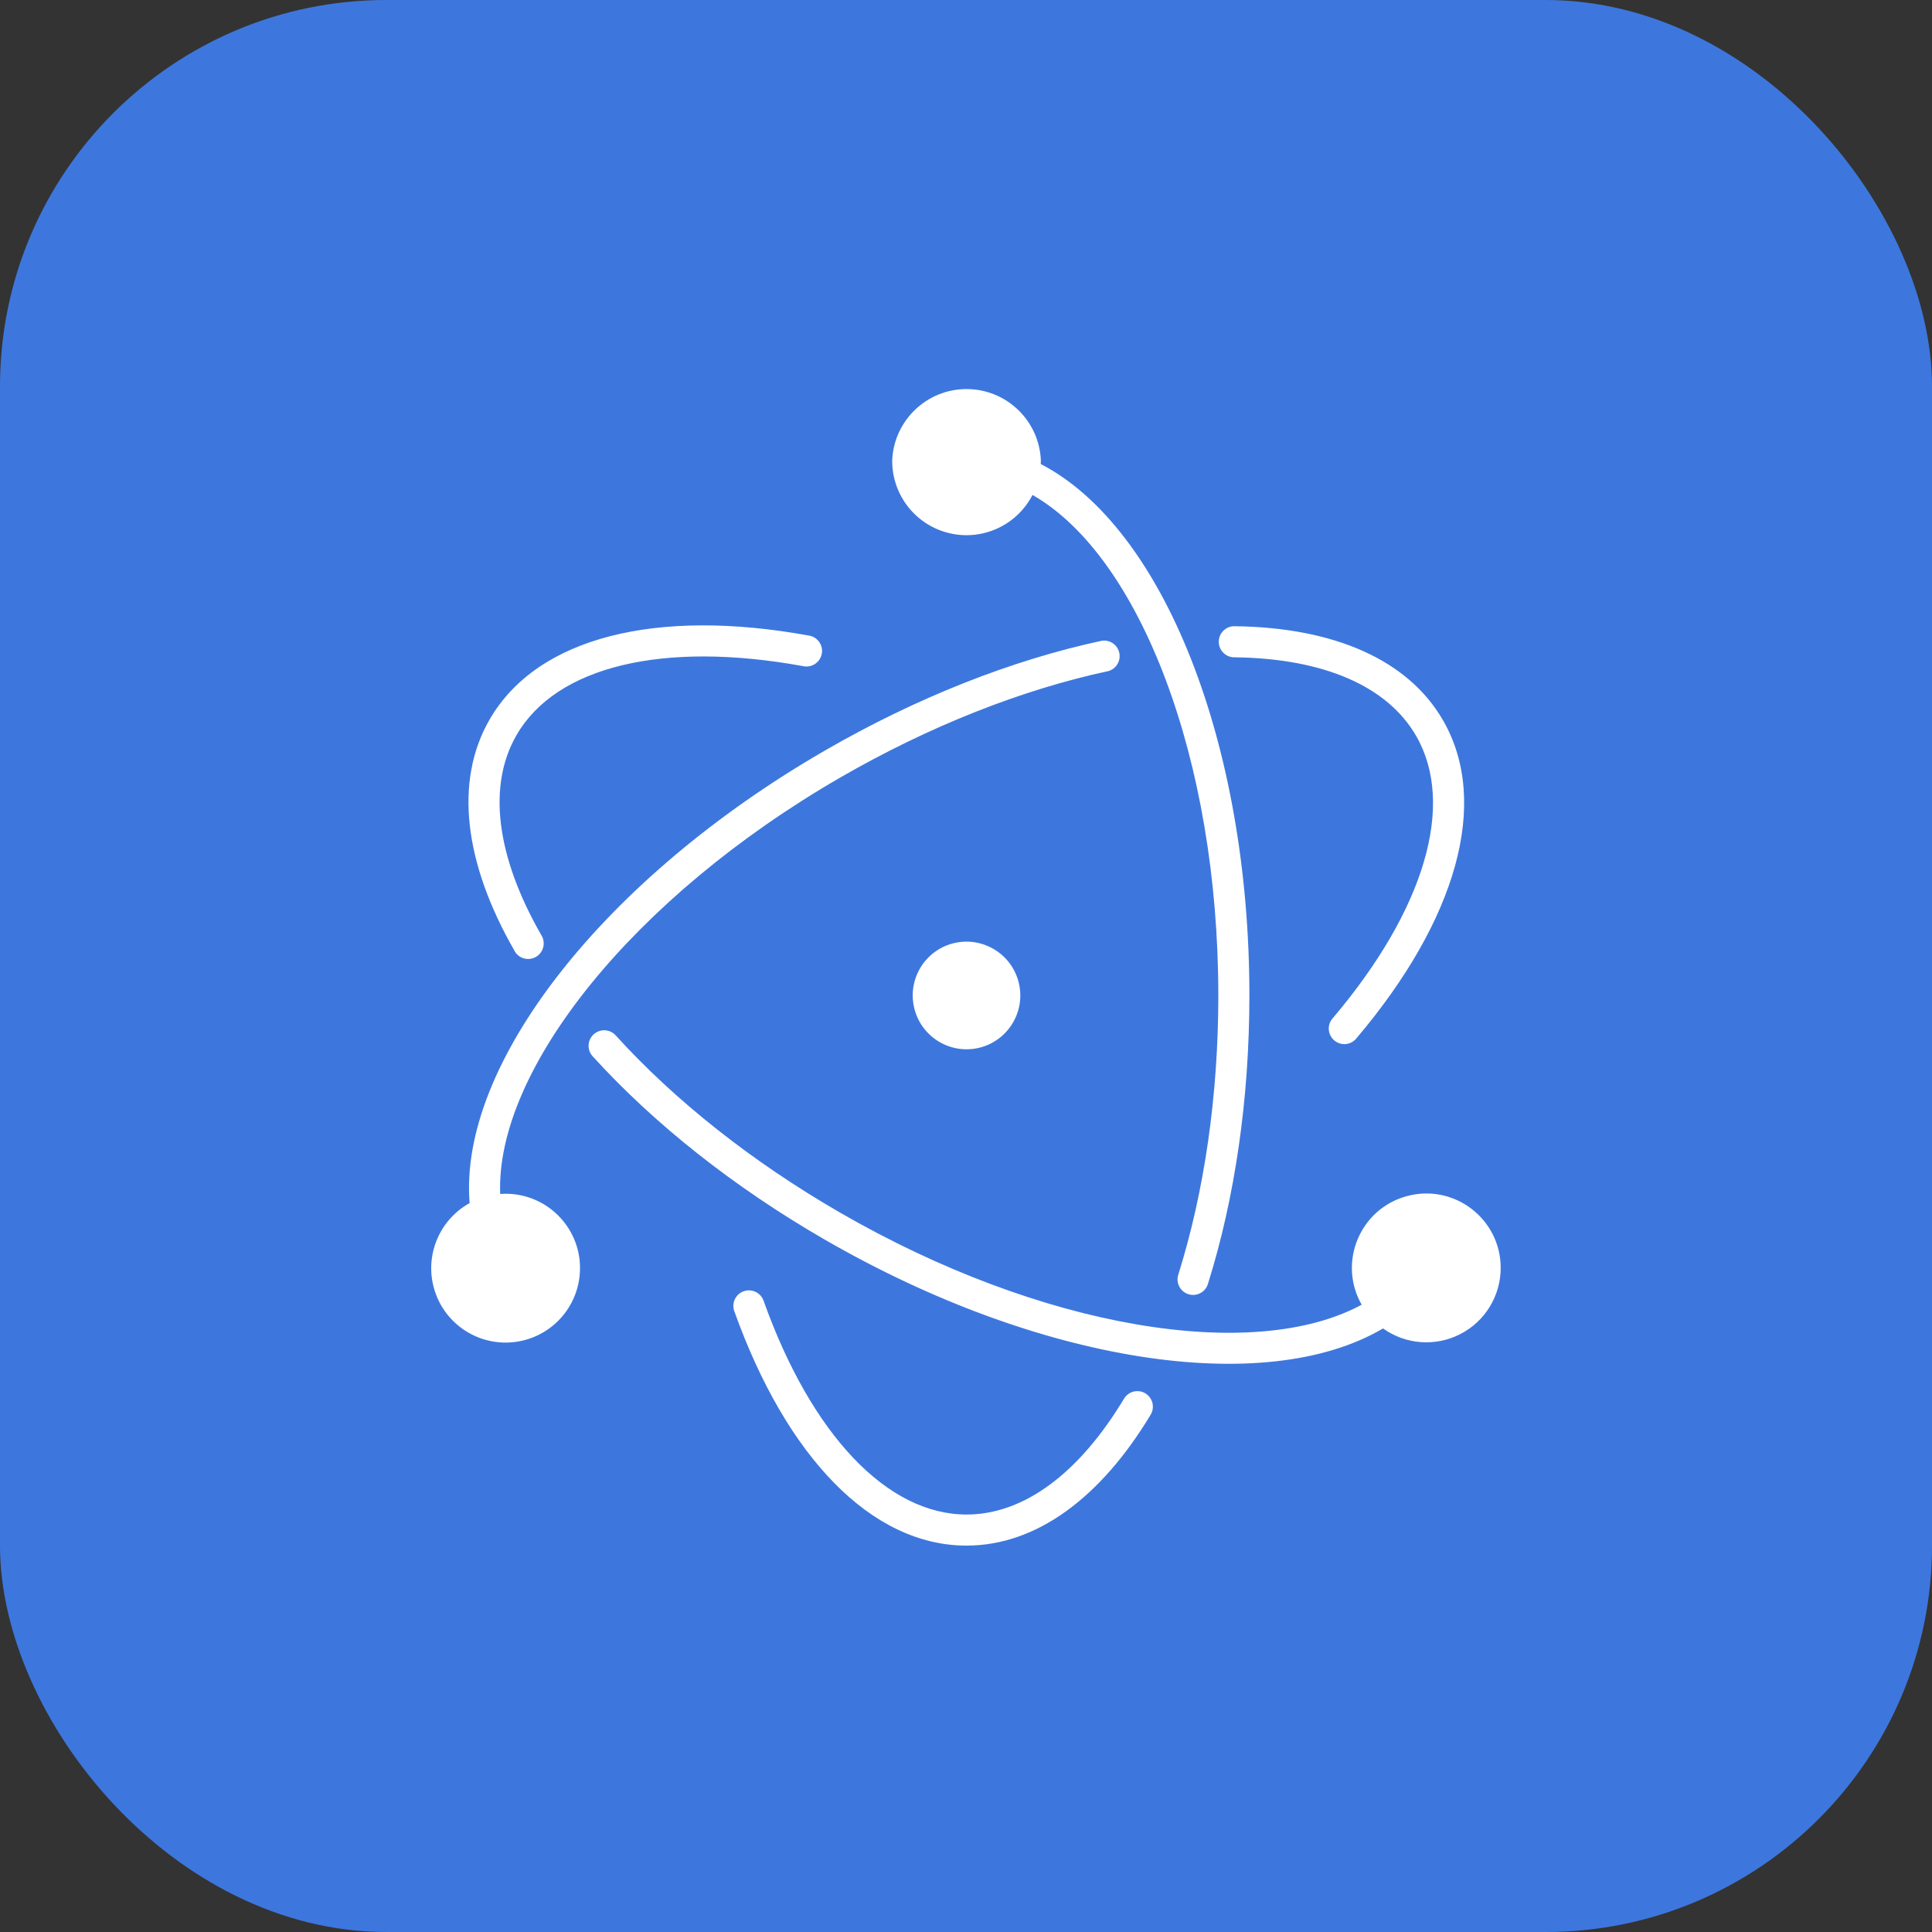 <svg xmlns="http://www.w3.org/2000/svg" xmlns:xlink="http://www.w3.org/1999/xlink" fill="none" version="1.1" width="50" height="50" viewBox="0 0 50 50"><rect x="0" y="0" width="50" height="50" fill="#333333" stroke="none"/><defs><clipPath id="master_svg0_28_1883"><rect x="0" y="0" width="50" height="50" rx="10"/></clipPath><clipPath id="master_svg1_28_0590"><rect x="10" y="10" width="30" height="30" rx="0"/></clipPath></defs><g clip-path="url(#master_svg0_28_1883)"><rect x="0" y="0" width="50" height="50" rx="10" fill="#3D77DE" fill-opacity="1"/><g clip-path="url(#master_svg1_28_0590)"><g><path d="M13.31,24.597C12.013,22.335,11.749,20.217,12.671,18.621C13.906,16.481,17.006,15.734,20.926,16.447C21.153,16.478,21.309,16.693,21.268,16.918C21.227,17.144,21.006,17.29,20.783,17.239C17.158,16.579,14.394,17.245,13.368,19.024C12.611,20.332,12.839,22.16,14.008,24.199C14.131,24.392,14.068,24.65,13.869,24.765C13.669,24.879,13.415,24.804,13.31,24.599L13.31,24.597ZM31.96,17.011C34.254,17.041,35.905,17.756,36.649,19.044C37.674,20.817,36.874,23.537,34.501,26.34C34.34,26.507,34.354,26.776,34.531,26.926C34.708,27.076,34.975,27.046,35.114,26.86C37.681,23.827,38.578,20.777,37.345,18.641C36.438,17.07,34.52,16.241,31.971,16.207C31.741,16.192,31.545,16.373,31.542,16.604C31.539,16.835,31.731,17.021,31.961,17.011L31.96,17.011ZM29.643,36.06C29.452,35.945,29.205,36.007,29.09,36.197C27.923,38.139,26.49,39.196,25.015,39.196C22.963,39.196,21.005,37.137,19.765,33.674C19.695,33.457,19.46,33.342,19.246,33.418C19.032,33.495,18.924,33.734,19.008,33.945C20.349,37.692,22.545,40,25.013,40C26.813,40,28.479,38.772,29.779,36.612C29.893,36.422,29.832,36.175,29.641,36.06L29.643,36.06ZM38.838,32.817C38.836,33.538,38.433,34.198,37.791,34.527C37.15,34.856,36.379,34.799,35.793,34.38C32.724,36.186,26.86,35.267,21.343,32.08C18.993,30.724,16.934,29.09,15.349,27.349C15.188,27.186,15.195,26.922,15.365,26.768C15.534,26.615,15.797,26.632,15.944,26.807C17.471,28.486,19.465,30.069,21.744,31.384C26.953,34.391,32.435,35.284,35.24,33.766C34.614,32.668,35.199,31.274,36.422,30.952C37.644,30.629,38.84,31.553,38.838,32.817ZM15.01,32.817C15.012,33.757,14.335,34.56,13.41,34.718C12.484,34.877,11.579,34.344,11.268,33.458C10.958,32.572,11.332,31.591,12.154,31.136C11.862,27.54,15.641,22.719,21.354,19.421C23.726,18.051,26.196,17.079,28.518,16.582C28.727,16.553,28.923,16.69,28.967,16.896C29.012,17.103,28.889,17.308,28.686,17.367C26.449,17.847,24.058,18.789,21.755,20.117C16.375,23.224,12.82,27.701,12.945,30.901C12.993,30.897,13.039,30.894,13.086,30.894C14.149,30.894,15.011,31.756,15.011,32.819L15.01,32.817ZM23.09,11.925C23.127,10.89,23.978,10.069,25.014,10.069C26.05,10.069,26.9,10.89,26.938,11.925C26.938,11.954,26.935,11.981,26.934,12.009C30.12,13.655,32.334,19.271,32.334,25.762C32.334,28.431,31.961,30.992,31.266,33.212C31.208,33.434,30.976,33.563,30.757,33.494C30.538,33.426,30.42,33.188,30.499,32.972C31.169,30.832,31.53,28.351,31.53,25.762C31.53,19.65,29.498,14.394,26.721,12.809C26.314,13.598,25.42,14.006,24.558,13.796C23.695,13.586,23.089,12.813,23.09,11.925ZM24.72,24.401C23.968,24.563,23.49,25.304,23.653,26.056C23.815,26.808,24.556,27.286,25.308,27.124C26.059,26.961,26.536,26.22,26.374,25.469C26.212,24.718,25.471,24.24,24.72,24.401Z" fill="#FFFFFF" fill-opacity="1" style="mix-blend-mode:passthrough"/></g></g></g></svg>